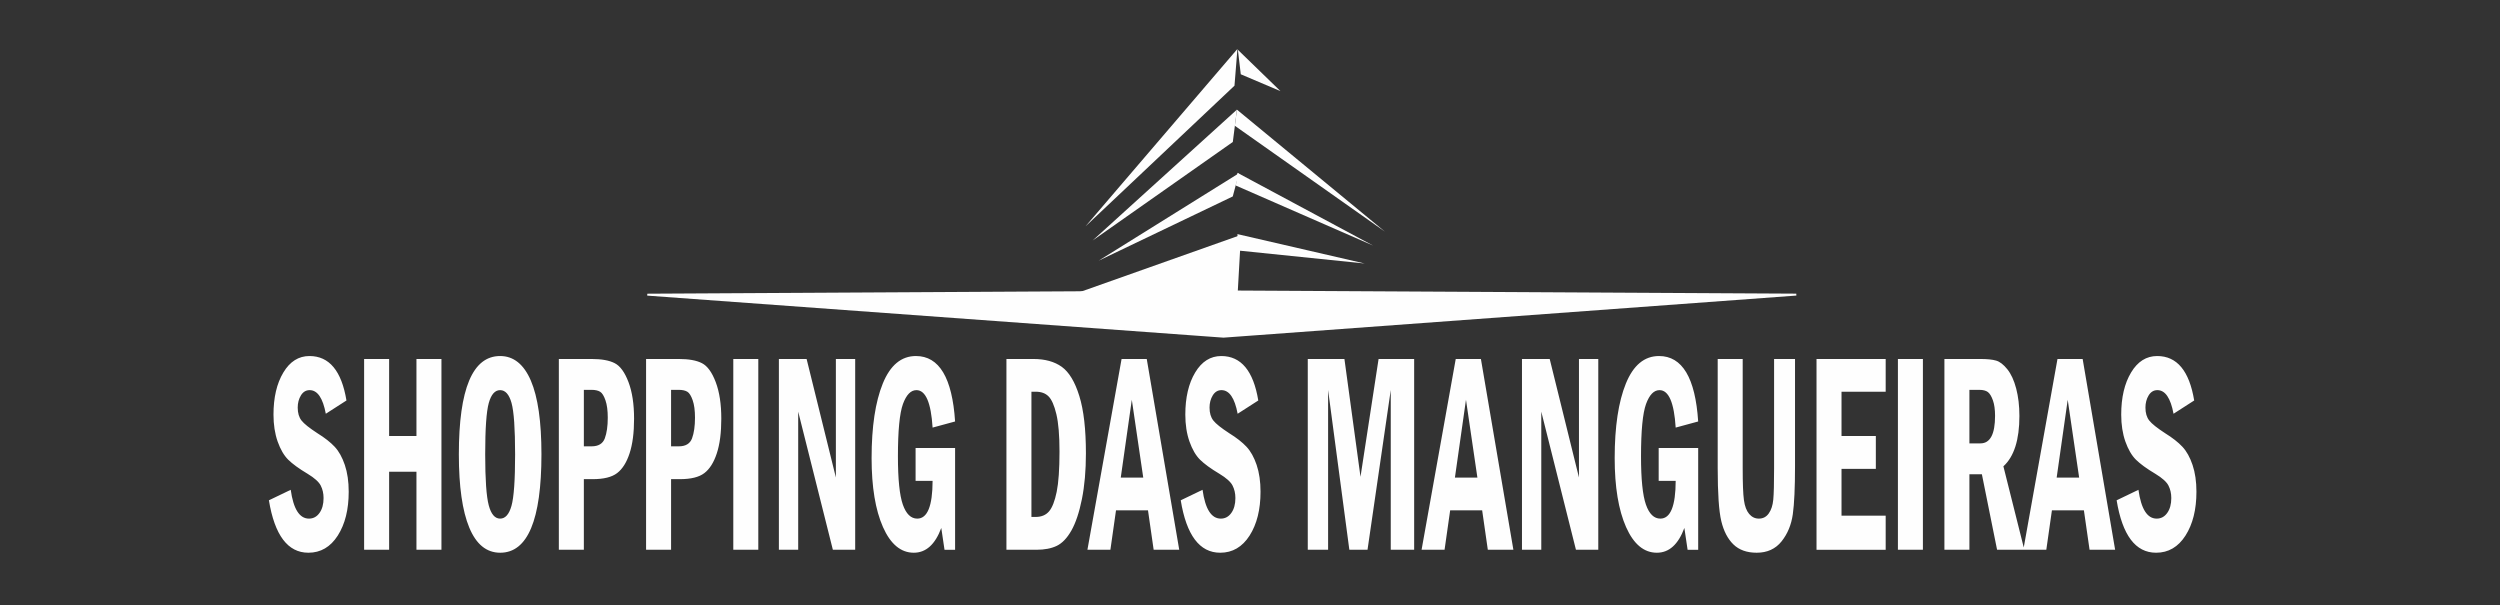 <?xml version="1.0" encoding="UTF-8"?>
<!DOCTYPE svg PUBLIC "-//W3C//DTD SVG 1.1//EN" "http://www.w3.org/Graphics/SVG/1.1/DTD/svg11.dtd">
<!-- Creator: CorelDRAW 2020 (64 Bit) -->
<svg xmlns="http://www.w3.org/2000/svg" xml:space="preserve" width="99.13mm" height="23.989mm" version="1.1" style="shape-rendering:geometricPrecision; text-rendering:geometricPrecision; image-rendering:optimizeQuality; fill-rule:evenodd; clip-rule:evenodd"
viewBox="0 0 9913.04 2398.88"
 xmlns:xlink="http://www.w3.org/1999/xlink"
 xmlns:xodm="http://www.corel.com/coreldraw/odm/2003">
 <rect x="0" y="0" width="9913.04" height="2398.88" fill="#333333" stroke="none"/>
 <defs>
  <style type="text/css">
   <![CDATA[
    .str0 {stroke:#FEFEFE;stroke-width:7.62;stroke-miterlimit:22.926}
    .fil1 {fill:#FEFEFE}
    .fil0 {fill:#FEFEFE;fill-rule:nonzero}
   ]]>
  </style>
 </defs>
 <g id="Camada_x0020_1">
  <g id="_2420350137264">
   <path class="fil0" d="M1373.78 1588.01l-81.86 52.6c-11.72,-62.44 -33.05,-93.66 -64.16,-93.66 -14.56,0 -26.05,7.01 -34.52,20.81 -8.45,13.82 -12.74,30.1 -12.74,48.43 0,21.58 5.08,38.59 15.11,51.28 10.04,12.86 31.02,29.51 62.93,50.31 29.09,17.97 51.87,35.94 68.55,53.72 16.58,17.79 30.01,41.82 40.27,72.27 10.26,30.47 15.34,65.84 15.34,106.13 0,70.56 -14.43,128.44 -43.42,173.84 -28.99,45.22 -67.77,67.92 -116.5,67.92 -81.64,0 -133.85,-69.42 -156.52,-207.9l86.51 -41.62c10.6,76.04 34.73,114.26 72.4,114.26 17.12,0 31.11,-7.57 41.7,-22.51 10.73,-14.94 16.13,-34.61 16.13,-59.02 0,-18.55 -3.82,-35 -11.26,-49.57 -7.45,-14.56 -24.72,-30.08 -51.54,-46.35 -34.62,-20.62 -60.34,-39.35 -77.35,-56.18 -16.92,-16.85 -30.92,-40.86 -41.96,-72.08 -10.94,-31.21 -16.45,-66.77 -16.45,-106.69 0,-67.91 13.06,-123.71 39.12,-167.04 26.04,-43.52 60.66,-65.25 103.51,-65.25 78.49,0 127.33,58.83 146.71,176.3zm70.02 -164.57l99.14 0 0 305.31 108.36 0 0 -305.31 99.12 0 0 756.49 -99.12 0 0 -309.3 -108.36 0 0 309.3 -99.14 0 0 -756.49zm703.14 377.96c0,260.11 -54.59,390.26 -163.52,390.26 -54.25,0 -95.07,-33.3 -122.59,-99.52 -27.62,-66.4 -41.39,-163.23 -41.39,-290.74 0,-259.73 54.59,-389.69 163.63,-389.69 53.23,0 93.93,32.53 121.91,97.6 27.96,65.08 41.96,162.32 41.96,292.09zm-104.44 0c0,-101.98 -4.74,-169.89 -14.21,-203.74 -9.48,-33.67 -24.59,-50.71 -45.22,-50.71 -20.51,0 -35.52,17.04 -45,51.08 -9.47,34.06 -14.21,101.79 -14.21,203.37 0,99.69 4.74,167.23 14.1,202.22 9.36,35.18 24.36,52.78 45.11,52.78 20.42,0 35.51,-16.84 44.99,-50.51 9.58,-33.67 14.44,-101.78 14.44,-204.49zm173.44 -377.96l129.8 0c39.47,0 70.03,5.46 91.68,16.63 21.77,10.99 39.92,36.15 54.69,75.11 14.78,38.96 22.11,87.21 22.11,144.91 0,55.42 -5.87,101.19 -17.83,137.52 -11.84,36.13 -28.3,62.23 -49.4,78.32 -20.96,16.09 -53.33,24.03 -96.97,24.03l-34.94 0 0 279.97 -99.14 0 0 -756.49zm99.14 122.39l0 223.96 30.66 0c27.17,0 44.55,-10.58 52.43,-31.58 7.79,-21.01 11.74,-48.43 11.74,-82.11 0,-28.36 -3.04,-51.45 -9.14,-68.84 -6.09,-17.6 -13.1,-28.95 -21.1,-33.87 -8.1,-4.92 -19.4,-7.56 -33.93,-7.56l-30.66 0zm246.72 -122.39l129.8 0c39.46,0 70.03,5.46 91.69,16.63 21.75,10.99 39.91,36.15 54.67,75.11 14.79,38.96 22.11,87.21 22.11,144.91 0,55.42 -5.86,101.19 -17.82,137.52 -11.85,36.13 -28.3,62.23 -49.4,78.32 -20.97,16.09 -53.33,24.03 -96.97,24.03l-34.95 0 0 279.97 -99.13 0 0 -756.49zm99.13 122.39l0 223.96 30.67 0c27.17,0 44.54,-10.58 52.44,-31.58 7.78,-21.01 11.72,-48.43 11.72,-82.11 0,-28.36 -3.03,-51.45 -9.13,-68.84 -6.09,-17.6 -13.1,-28.95 -21.1,-33.87 -8.1,-4.92 -19.4,-7.56 -33.93,-7.56l-30.67 0zm246.71 -122.39l99.15 0 0 756.49 -99.15 0 0 -756.49zm180.79 0l109.93 0 116.05 469.9 0 -469.9 76.56 0 0 756.49 -88.51 0 -137.46 -547.66 0 547.66 -76.57 0 0 -756.49zm542.07 352.99l156.63 0 0 403.5 -41.93 0 -12.87 -86.46c-24.24,65.47 -60.66,98.19 -109.04,98.19 -51.32,0 -92.03,-34.05 -122.13,-101.77 -30.01,-67.73 -45.1,-158.92 -45.1,-273.54 0,-124.49 14.88,-223.03 44.41,-295.68 29.66,-72.66 73.42,-108.96 131.4,-108.96 92.24,0 144,86.43 155.26,259.53l-89.2 24.22c-6.19,-98.93 -27.51,-148.51 -64.05,-148.51 -22.32,0 -40.03,18.36 -53.45,54.88 -13.3,36.68 -19.96,105.92 -19.96,207.89 0,90.42 6.54,154.16 19.51,191.26 12.98,36.89 32.03,55.42 57.18,55.42 40.26,0 60.55,-49.94 60.77,-149.63l-67.43 0 0 -130.34zm360.18 -352.99l106.68 0c46.22,0 83.9,10.4 112.88,31.2 29,21 52.1,59.4 69.47,115.59 17.48,56.18 26.15,132.24 26.15,227.75 0,68.11 -5.29,128.45 -15.88,181.05 -10.62,52.58 -24.48,94.21 -41.62,124.47 -17.15,30.26 -36.54,50.5 -58.19,60.92 -21.54,10.4 -48.51,15.51 -80.86,15.51l-118.63 0 0 -756.49zm99.13 129.75l0 496.6 16.81 0c22.88,0 40.7,-7.59 53.22,-22.32 12.52,-14.78 22.56,-40.51 30.11,-77.2 7.44,-36.89 11.16,-89.84 11.16,-159.48 0,-64.11 -4.07,-113.69 -12.42,-148.49 -8.22,-34.62 -18.58,-58.25 -31,-70.56 -12.41,-12.5 -29.43,-18.55 -51.07,-18.55l-16.81 0zm357.48 -129.75l99.79 0 128.79 756.49 -101.4 0 -22.44 -156.26 -126.85 0 -22.22 156.26 -91.1 0 135.43 -756.49zm85.92 470.46l-45.33 -308.73 -43.86 308.73 89.19 0zm456.14 -305.89l-81.85 52.6c-11.73,-62.44 -33.07,-93.66 -64.19,-93.66 -14.54,0 -26.04,7.01 -34.49,20.81 -8.47,13.82 -12.76,30.1 -12.76,48.43 0,21.58 5.08,38.59 15.12,51.28 10.03,12.86 31.01,29.51 62.93,50.31 29.1,17.97 51.86,35.94 68.56,53.72 16.59,17.79 29.99,41.82 40.26,72.27 10.27,30.47 15.32,65.84 15.32,106.13 0,70.56 -14.42,128.44 -43.39,173.84 -29,45.22 -67.79,67.92 -116.49,67.92 -81.67,0 -133.87,-69.42 -156.54,-207.9l86.51 -41.62c10.6,76.04 34.72,114.26 72.39,114.26 17.13,0 31.12,-7.57 41.73,-22.51 10.7,-14.94 16.12,-34.61 16.12,-59.02 0,-18.55 -3.83,-35 -11.28,-49.57 -7.43,-14.56 -24.7,-30.08 -51.53,-46.35 -34.63,-20.62 -60.34,-39.35 -77.37,-56.18 -16.91,-16.85 -30.88,-40.86 -41.93,-72.08 -10.95,-31.21 -16.47,-66.77 -16.47,-106.69 0,-67.91 13.08,-123.71 39.11,-167.04 26.06,-43.52 60.69,-65.25 103.52,-65.25 78.5,0 127.33,58.83 146.72,176.3zm196.23 -164.57l145.34 0 63.72 467.25 71.72 -467.25 141.06 0 0 756.49 -92.79 0 0 -633.53 -92.15 633.53 -72.05 0 -84.23 -633.53 0 633.53 -80.62 0 0 -756.49zm586.72 0l99.8 0 128.77 756.49 -101.37 0 -22.43 -156.26 -126.88 0 -22.21 156.26 -91.12 0 135.44 -756.49zm85.91 470.46l-45.31 -308.73 -43.86 308.73 89.17 0zm176.74 -470.46l109.92 0 116.04 469.9 0 -469.9 76.58 0 0 756.49 -88.53 0 -137.45 -547.66 0 547.66 -76.56 0 0 -756.49zm542.07 352.99l156.63 0 0 403.5 -41.96 0 -12.85 -86.46c-24.23,65.47 -60.66,98.19 -109.04,98.19 -51.32,0 -92.02,-34.05 -122.14,-101.77 -29.99,-67.73 -45.1,-158.92 -45.1,-273.54 0,-124.49 14.9,-223.03 44.43,-295.68 29.66,-72.66 73.41,-108.96 131.37,-108.96 92.24,0 144,86.43 155.29,259.53l-89.2 24.22c-6.19,-98.93 -27.52,-148.51 -64.05,-148.51 -22.32,0 -40.04,18.36 -53.46,54.88 -13.3,36.68 -19.95,105.92 -19.95,207.89 0,90.42 6.53,154.16 19.51,191.26 12.96,36.89 32.01,55.42 57.17,55.42 40.24,0 60.55,-49.94 60.78,-149.63l-67.43 0 0 -130.34zm233.98 -352.99l99.13 0 0 432.25c0,60.9 1.57,103.48 4.95,127.5 3.27,24.02 10.16,42.18 20.64,54.68 10.5,12.29 23.23,18.53 38.45,18.53 16.58,0 29.67,-6.82 39.37,-20.63 9.69,-13.61 15.66,-31.77 17.82,-54.27 2.25,-22.53 3.27,-64.51 3.27,-125.81l0 -432.25 82.99 0 0 425.63c0,84.93 -2.93,148.3 -8.79,190.11 -5.87,41.81 -20.75,77.57 -44.55,107.46 -23.89,29.88 -56.83,45.02 -98.68,45.02 -39.23,0 -70.01,-11.17 -92.47,-33.12 -22.42,-21.92 -38.44,-52.76 -47.92,-92.49 -9.47,-39.73 -14.21,-109.92 -14.21,-210.36l0 -432.25zm391.89 0l274.24 0 0 129.75 -175.12 0 0 175.56 136.09 0 0 130.35 -136.09 0 0 185.57 175.12 0 0 135.26 -274.24 0 0 -756.49zm322.72 0l99.12 0 0 756.49 -99.12 0 0 -756.49zm184.38 0l141.75 0c27.52,0 48.61,2.07 63.27,6.42 14.66,4.17 29.43,15.7 44.43,34.24 14.99,18.73 26.72,44.27 35.19,76.61 8.46,32.35 12.72,68.48 12.72,108.78 0,94.59 -21.19,161.18 -63.47,199.58l82.99 330.86 -108.02 0 -60.23 -299.27 -49.51 0 0 299.27 -99.12 0 0 -756.49zm99.12 122.39l0 212.24 43.65 0c38.67,0 58.07,-36.33 58.07,-109.15 0,-24.97 -2.81,-45.6 -8.56,-61.66 -5.76,-16.09 -12.41,-27.06 -19.97,-32.75 -7.65,-5.67 -18.83,-8.68 -33.6,-8.68l-39.59 0zm349.24 -122.39l99.81 0 128.79 756.49 -101.38 0 -22.46 -156.26 -126.84 0 -22.23 156.26 -91.1 0 135.41 -756.49zm85.94 470.46l-45.34 -308.73 -43.86 308.73 89.2 0zm456.15 -305.89l-81.87 52.6c-11.73,-62.44 -33.04,-93.66 -64.17,-93.66 -14.56,0 -26.05,7.01 -34.51,20.81 -8.46,13.82 -12.75,30.1 -12.75,48.43 0,21.58 5.08,38.59 15.11,51.28 10.04,12.86 31.01,29.51 62.94,50.31 29.09,17.97 51.88,35.94 68.57,53.72 16.57,17.79 29.99,41.82 40.23,72.27 10.27,30.47 15.35,65.84 15.35,106.13 0,70.56 -14.44,128.44 -43.41,173.84 -28.97,45.22 -67.78,67.92 -116.49,67.92 -81.65,0 -133.86,-69.42 -156.52,-207.9l86.5 -41.62c10.59,76.04 34.72,114.26 72.39,114.26 17.12,0 31.12,-7.57 41.73,-22.51 10.7,-14.94 16.13,-34.61 16.13,-59.02 0,-18.55 -3.86,-35 -11.29,-49.57 -7.45,-14.56 -24.69,-30.08 -51.53,-46.35 -34.63,-20.62 -60.35,-39.35 -77.36,-56.18 -16.92,-16.85 -30.9,-40.86 -41.96,-72.08 -10.94,-31.21 -16.45,-66.77 -16.45,-106.69 0,-67.91 13.07,-123.71 39.12,-167.04 26.06,-43.52 60.67,-65.25 103.53,-65.25 78.47,0 127.32,58.83 146.71,176.3z"/>
   <polygon class="fil1" points="4906.66,194.02 4895.02,339.71 4304.25,897.48 "/>
   <polygon class="fil1" points="4904.65,434.71 4888.39,562.92 4332.53,953.56 "/>
   <polygon class="fil1" points="4912.59,686.95 4888.2,778.92 4356.45,1033.59 "/>
   <polygon class="fil1" points="4920.7,931.53 4278.71,1159.11 4908.03,1155.63 "/>
   <polygon class="fil1" points="4904.65,434.72 4896.52,498.81 5491.43,918.42 "/>
   <polygon class="fil1" points="4906.77,685.2 4900.47,735.74 5444.56,973.71 "/>
   <polygon class="fil1" points="4906.66,928.29 5411.33,1044.84 4910.01,993.36 "/>
   <polygon class="fil1 str0" points="2566.71,1168.41 4851.8,1155.56 7122.64,1168.19 4851.4,1335.04 "/>
   <polygon class="fil1" points="4908.51,197.52 4919.93,294.51 5077.37,361.38 "/>
  </g>
 </g>
</svg>
